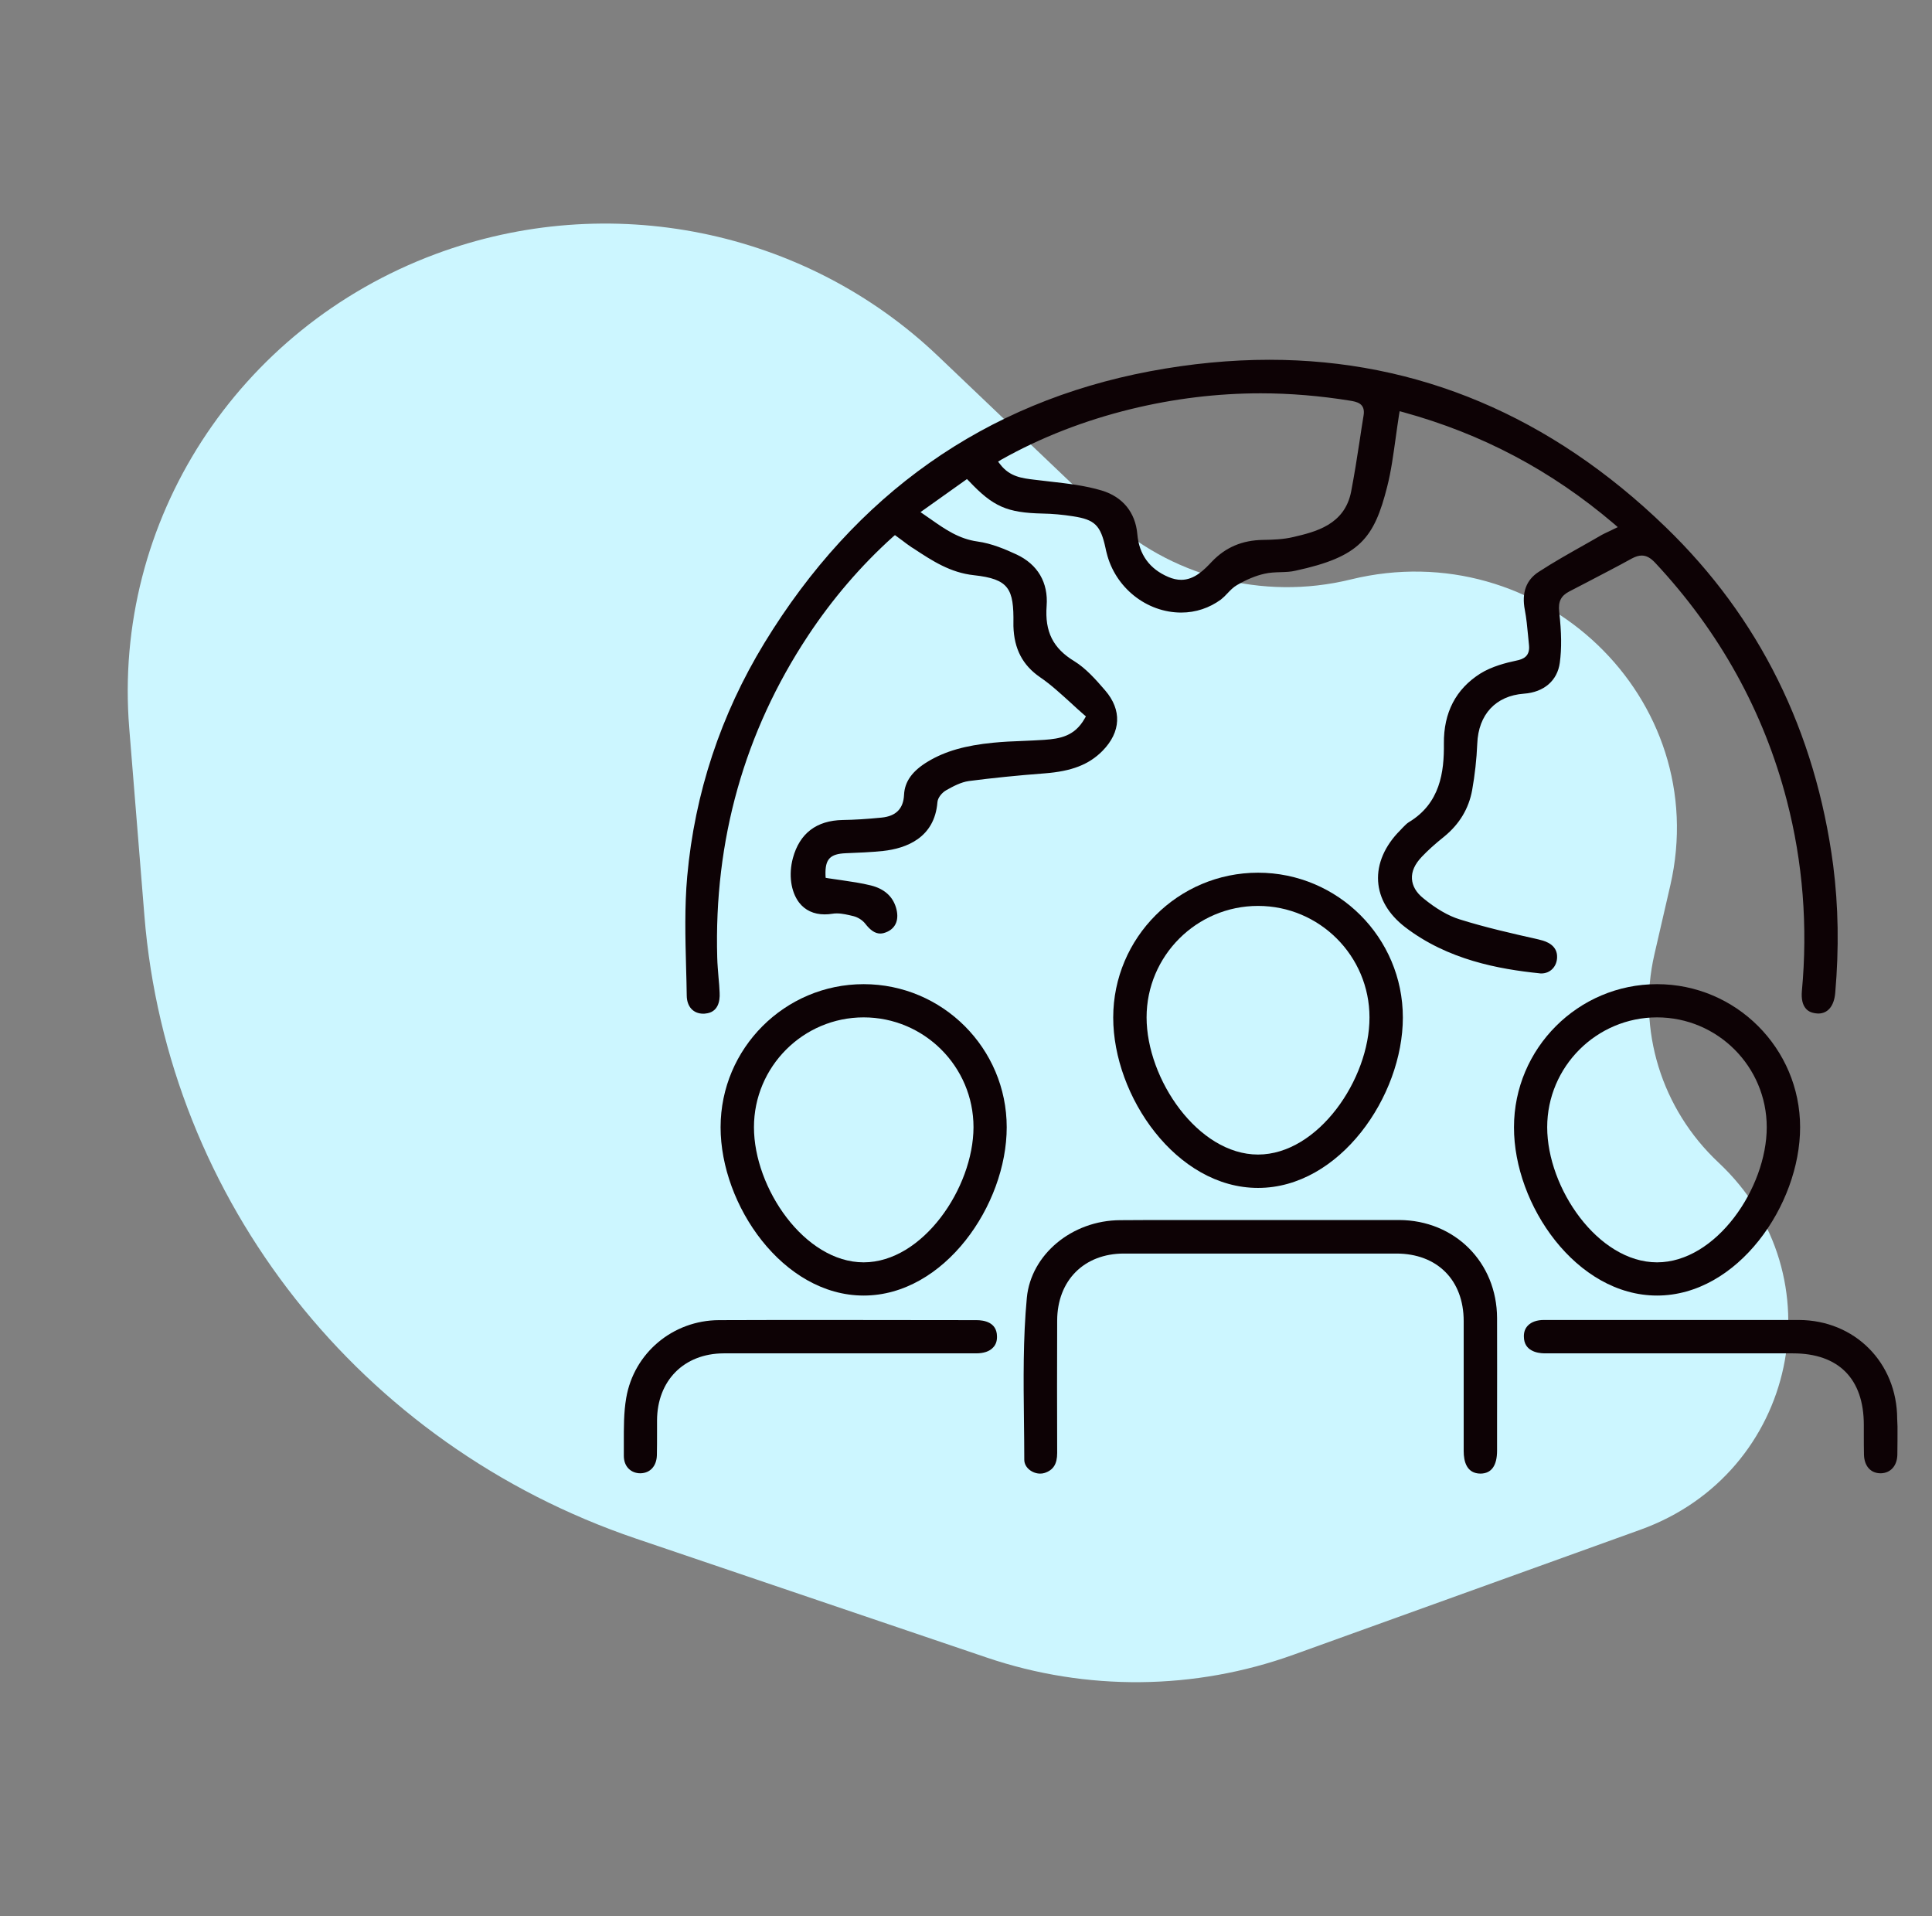<svg width="121" height="120" viewBox="0 0 121 120" fill="none" xmlns="http://www.w3.org/2000/svg">
<rect x="0" y="0" width="121" height="120" fill="#808080" stroke="none"/>
<path d="M58.749 22.299L69.145 32.208C73.225 36.097 79.07 37.641 84.593 36.288C96.47 33.379 107.307 43.755 104.609 55.452L103.617 59.754C102.524 64.493 104.048 69.446 107.632 72.804C115.184 79.879 112.552 92.259 102.744 95.792L81.014 103.621C74.823 105.852 68.035 105.915 61.802 103.801L39.832 96.35C22.573 90.497 10.488 75.191 9.045 57.357L8.094 45.598C7.045 32.636 14.849 20.548 27.255 15.919C38.126 11.863 50.412 14.351 58.749 22.299Z" fill="#CCF6FF"/>
<path d="M43.01 62.35C43.02 63.04 43.42 63.48 44.05 63.48C44.09 63.48 44.14 63.48 44.18 63.47C44.96 63.4 45.1 62.72 45.07 62.17C45.06 61.85 45.03 61.52 45 61.2C44.97 60.79 44.93 60.39 44.92 59.98C44.71 52.62 46.62 45.84 50.6 39.82C52.12 37.52 53.91 35.43 55.92 33.62L56.05 33.51L56.5 33.84C56.7 33.99 56.89 34.14 57.09 34.27L57.22 34.35C58.4 35.13 59.52 35.86 60.99 36.02C63.2 36.26 63.5 36.87 63.47 39.05V39.21C63.51 40.64 64.05 41.66 65.14 42.41C65.83 42.88 66.45 43.46 67.06 44.01C67.33 44.26 67.6 44.51 67.88 44.75L68.01 44.86L67.93 45C67.3 46.11 66.38 46.26 65.41 46.33C64.96 46.36 64.5 46.38 64.04 46.4C63.43 46.42 62.82 46.45 62.21 46.51C60.46 46.68 59.2 47.04 58.13 47.68C57.14 48.27 56.66 48.94 56.62 49.77C56.58 50.64 56.12 51.11 55.21 51.2C54.3 51.29 53.5 51.34 52.78 51.35C51.13 51.38 50.08 52.19 49.66 53.73C49.38 54.77 49.53 55.83 50.04 56.51C50.41 57 50.97 57.26 51.64 57.26C51.8 57.26 51.96 57.25 52.14 57.22C52.23 57.2 52.33 57.2 52.42 57.2C52.76 57.2 53.11 57.29 53.45 57.37C53.73 57.44 54.01 57.62 54.18 57.83C54.51 58.26 54.81 58.46 55.13 58.46C55.27 58.46 55.42 58.42 55.59 58.34C56.13 58.08 56.32 57.54 56.12 56.85C55.91 56.13 55.38 55.66 54.55 55.45C53.95 55.3 53.32 55.21 52.71 55.12C52.43 55.08 52.16 55.04 51.88 55L51.71 54.97L51.7 54.8C51.67 53.8 51.98 53.47 52.98 53.43C53.73 53.4 54.52 53.37 55.3 53.29C56.76 53.13 58.53 52.47 58.71 50.24C58.73 49.95 59 49.63 59.27 49.48C59.7 49.24 60.18 48.98 60.68 48.91C62.15 48.72 63.71 48.56 65.42 48.43C67.12 48.3 68.2 47.88 69.05 47.02C70.21 45.84 70.27 44.46 69.22 43.24C68.61 42.53 68 41.85 67.29 41.41C65.95 40.6 65.43 39.56 65.55 37.94C65.66 36.48 64.99 35.34 63.66 34.72C62.99 34.41 62.11 34.03 61.22 33.91C60.07 33.75 59.21 33.16 58.3 32.52L57.65 32.07L60.56 30L60.69 30.13C62.2 31.73 63.07 32.11 65.3 32.16C65.92 32.17 66.56 32.23 67.2 32.33C68.57 32.54 68.93 32.89 69.24 34.33C69.26 34.43 69.28 34.53 69.31 34.63C69.84 36.79 71.8 38.36 73.98 38.36C74.89 38.36 75.75 38.07 76.47 37.54C76.61 37.43 76.74 37.3 76.87 37.16C77.05 36.97 77.24 36.77 77.47 36.64C78.07 36.29 78.65 36.05 79.19 35.93C79.53 35.85 79.87 35.84 80.21 35.83C80.53 35.82 80.84 35.81 81.13 35.74C85.16 34.87 86.06 33.72 86.88 30.47C87.13 29.49 87.26 28.49 87.41 27.43C87.48 26.95 87.54 26.47 87.62 25.98L87.66 25.75L87.88 25.81C92.82 27.17 97.14 29.45 101.08 32.8L101.32 33.01L100.74 33.29C100.59 33.36 100.46 33.42 100.33 33.49C99.96 33.7 99.59 33.92 99.21 34.13C98.27 34.66 97.29 35.21 96.37 35.81C95.58 36.32 95.29 37.12 95.5 38.2C95.6 38.72 95.65 39.26 95.7 39.78C95.72 39.99 95.74 40.19 95.76 40.4C95.83 41.09 95.42 41.28 94.96 41.37C94.34 41.5 93.43 41.73 92.71 42.18C91.18 43.15 90.41 44.62 90.43 46.57C90.45 48.34 90.2 50.31 88.23 51.49C88.1 51.57 87.98 51.7 87.85 51.83L87.69 52C86.73 52.96 86.24 54.09 86.31 55.19C86.38 56.27 86.96 57.25 87.99 58.05C90.68 60.12 93.9 60.69 96.41 60.95C96.45 60.96 96.49 60.96 96.53 60.96C97.09 60.96 97.51 60.53 97.52 59.94C97.54 59.21 96.87 58.95 96.47 58.86L96.36 58.83C94.72 58.46 93.03 58.08 91.41 57.57C90.7 57.35 89.93 56.9 89.14 56.25C88.69 55.89 88.46 55.48 88.43 55.04C88.4 54.57 88.61 54.11 89.05 53.65C89.43 53.25 89.86 52.86 90.46 52.38C91.41 51.6 91.99 50.63 92.2 49.48C92.37 48.52 92.48 47.54 92.52 46.57C92.59 44.74 93.68 43.57 95.44 43.44C96.7 43.35 97.54 42.62 97.69 41.5C97.81 40.61 97.8 39.62 97.65 38.3C97.58 37.68 97.76 37.31 98.28 37.04L99.36 36.48C100.31 35.98 101.27 35.49 102.21 34.97C102.44 34.85 102.63 34.79 102.82 34.79C103.11 34.79 103.37 34.93 103.66 35.24C107.69 39.55 110.47 44.57 111.91 50.14C112.91 53.99 113.23 58 112.85 62.07C112.81 62.55 112.89 62.92 113.1 63.16C113.26 63.35 113.5 63.45 113.87 63.47C114.48 63.47 114.87 63 114.94 62.17C115.18 59.38 115.14 56.76 114.81 54.18C113.7 45.79 110.18 38.67 104.31 33C97.13 26.05 88.78 22.53 79.5 22.53C77.08 22.53 74.57 22.77 72.02 23.25C61.69 25.2 53.57 30.93 47.87 40.27C45.14 44.75 43.51 49.67 43.04 54.88C42.87 56.77 42.92 58.72 42.97 60.6C42.99 61.19 43 61.77 43.01 62.35ZM62.7 28.79C65.19 27.39 67.92 26.33 70.82 25.62C73.52 24.96 76.25 24.63 78.96 24.63C80.81 24.63 82.69 24.79 84.55 25.09C84.96 25.16 85.53 25.25 85.4 26.02C85.31 26.56 85.23 27.09 85.15 27.63C84.99 28.69 84.82 29.74 84.62 30.79C84.21 32.88 82.36 33.31 81 33.63C80.37 33.78 79.71 33.8 79.1 33.81C77.8 33.83 76.76 34.27 75.9 35.17C75.42 35.68 74.81 36.31 73.98 36.31C73.72 36.31 73.45 36.25 73.17 36.13C72 35.63 71.34 34.73 71.23 33.45C71.11 32.09 70.32 31.12 69.01 30.72C67.98 30.41 66.87 30.28 65.8 30.16L64.78 30.04C64.03 29.95 63.25 29.86 62.66 29.1L62.51 28.91L62.7 28.79Z" fill="#0D0205"/>
<path d="M87.62 76.4H73.6C72.45 76.4 71.31 76.4 70.16 76.41C67.14 76.42 64.57 78.56 64.31 81.27C64.07 83.82 64.1 86.44 64.13 88.98C64.14 89.79 64.15 90.6 64.15 91.41C64.15 91.92 64.67 92.28 65.14 92.28C65.24 92.28 65.33 92.27 65.42 92.24C65.97 92.06 66.21 91.68 66.21 90.99C66.2 88.23 66.2 85.46 66.21 82.69C66.22 80.19 67.89 78.5 70.39 78.5H78.92H87.45C90.01 78.5 91.67 80.16 91.67 82.73C91.67 84.33 91.67 90.87 91.67 90.87C91.67 91.51 91.85 92.28 92.73 92.28C93.41 92.27 93.76 91.78 93.76 90.84V88.95C93.76 86.81 93.77 84.68 93.76 82.54C93.75 79.05 91.11 76.41 87.62 76.4Z" fill="#0D0205"/>
<path d="M61.15 82.67L51.9 82.66C49.61 82.66 47.32 82.66 45.03 82.67C42.14 82.68 39.7 84.73 39.22 87.54C39.06 88.46 39.07 89.43 39.07 90.36C39.07 90.63 39.07 90.9 39.07 91.16C39.07 91.49 39.17 91.77 39.37 91.97C39.56 92.16 39.82 92.26 40.1 92.26H40.11C40.72 92.25 41.12 91.81 41.14 91.13C41.15 90.66 41.15 90.2 41.15 89.73V88.95C41.16 86.45 42.84 84.76 45.32 84.75H61.13C61.6 84.75 61.97 84.63 62.19 84.39C62.37 84.21 62.45 83.97 62.44 83.68C62.43 82.8 61.63 82.67 61.15 82.67Z" fill="#0D0205"/>
<path d="M118.82 88.85C118.81 85.33 116.16 82.67 112.66 82.66H109.76H102.64C102.64 82.66 97.57 82.66 96.69 82.66C96.26 82.66 95.92 82.78 95.7 83C95.52 83.18 95.43 83.42 95.44 83.71C95.45 84.59 96.25 84.74 96.72 84.75H112.29C115.15 84.75 116.73 86.34 116.73 89.23V89.84C116.73 90.26 116.73 90.68 116.74 91.1C116.76 91.81 117.16 92.26 117.78 92.26H117.81C118.41 92.24 118.81 91.79 118.83 91.11C118.84 90.52 118.84 89.92 118.84 89.33L118.82 88.85Z" fill="#0D0205"/>
<path d="M78.79 54.65C73.79 54.65 69.72 58.72 69.72 63.72C69.72 68.66 73.68 74.39 78.79 74.39C83.9 74.39 87.86 68.65 87.86 63.72C87.86 58.71 83.79 54.65 78.79 54.65ZM78.79 72.3C75.03 72.3 71.81 67.58 71.81 63.71C71.81 59.86 74.94 56.73 78.79 56.73C82.64 56.73 85.77 59.86 85.77 63.71C85.78 67.58 82.55 72.3 78.79 72.3Z" fill="#0D0205"/>
<path d="M54.09 61.63C49.15 61.63 45.13 65.65 45.13 70.59C45.13 75.47 49.04 81.13 54.09 81.13C59.14 81.13 63.05 75.46 63.05 70.59C63.05 65.65 59.03 61.63 54.09 61.63ZM54.09 79.05C50.39 79.05 47.22 74.4 47.22 70.59C47.22 66.8 50.3 63.71 54.09 63.71C57.88 63.71 60.97 66.79 60.97 70.59C60.96 74.39 57.79 79.05 54.09 79.05Z" fill="#0D0205"/>
<path d="M103.78 81.13C108.83 81.13 112.74 75.46 112.74 70.59C112.74 65.65 108.72 61.63 103.78 61.63C98.84 61.63 94.82 65.65 94.82 70.59C94.81 75.46 98.73 81.13 103.78 81.13ZM103.78 63.71C107.57 63.71 110.65 66.79 110.65 70.59C110.65 74.4 107.48 79.05 103.78 79.05C100.08 79.05 96.9 74.4 96.9 70.59C96.9 66.8 99.99 63.71 103.78 63.71Z" fill="#0D0205"/>
</svg>

